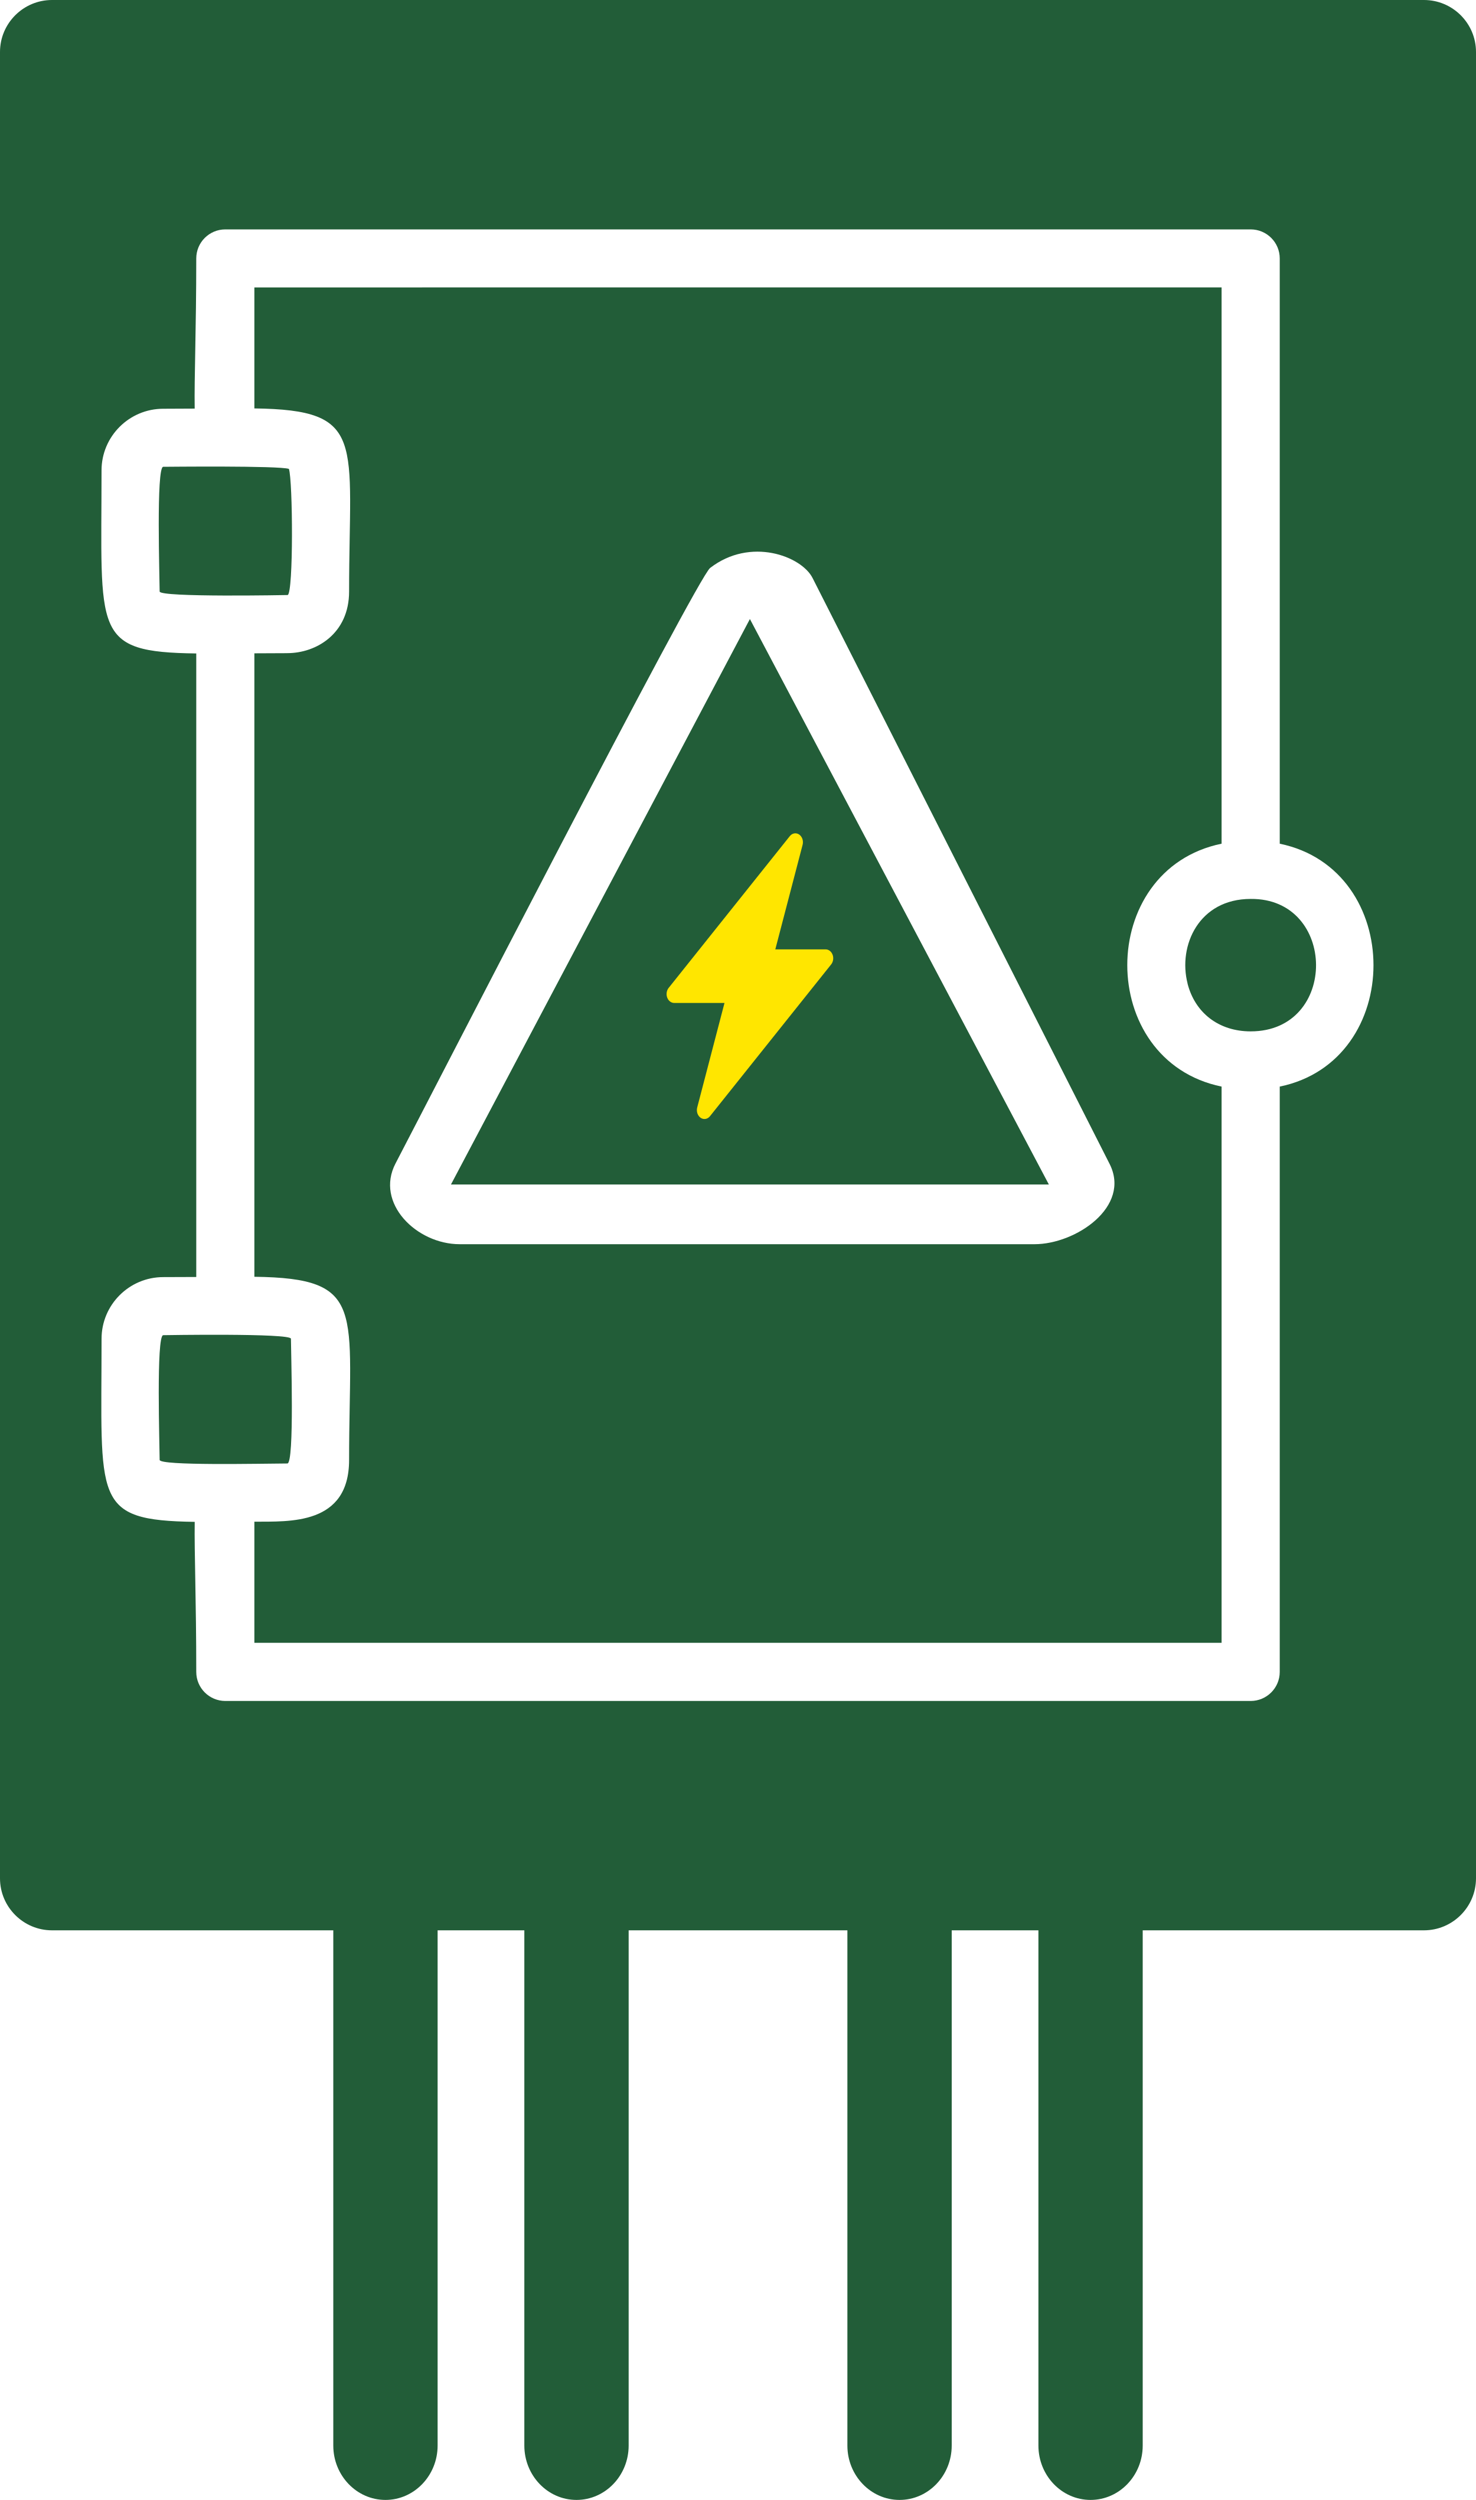 <svg width="62" height="105" viewBox="0 0 62 105" fill="none" xmlns="http://www.w3.org/2000/svg">
<g clip-path="url(#clip0_971_792)">
<path d="M31.5 26L44.058 49.75H18.943L31.5 26Z" fill="#225D38"/>
<path d="M33.569 35.051C33.631 35.094 33.679 35.16 33.706 35.239C33.732 35.318 33.734 35.405 33.713 35.486L32.567 39.875H34.682C34.744 39.875 34.805 39.896 34.857 39.937C34.908 39.977 34.949 40.034 34.974 40.101C34.999 40.169 35.006 40.243 34.995 40.315C34.984 40.387 34.956 40.454 34.913 40.507L29.823 46.882C29.773 46.944 29.708 46.984 29.637 46.996C29.566 47.008 29.493 46.992 29.431 46.949C29.369 46.907 29.321 46.84 29.294 46.761C29.268 46.682 29.266 46.595 29.287 46.514L30.433 42.125H28.318C28.256 42.125 28.195 42.103 28.143 42.063C28.091 42.023 28.051 41.966 28.026 41.899C28.001 41.831 27.994 41.757 28.005 41.685C28.016 41.613 28.044 41.546 28.087 41.493L33.177 35.118C33.227 35.056 33.292 35.016 33.363 35.004C33.434 34.992 33.507 35.008 33.569 35.051V35.051Z" fill="#FFE600"/>
<path fill-rule="evenodd" clip-rule="evenodd" d="M59.813 81.076H2.185C0.98 81.076 0 80.096 0 78.893V2.183C0 0.98 0.98 0 2.185 0H59.814C61.019 0 62 0.98 62 2.183V78.893C61.999 80.096 61.018 81.076 59.813 81.076ZM12.071 27.434C11.578 27.434 11.117 27.436 10.685 27.44V53.626C15.421 53.686 14.664 55.002 14.664 61.318C14.664 64.066 12.158 63.903 10.685 63.913V69.001H51.313V45.638C46.032 44.552 46.031 36.522 51.313 35.436V12.071L10.685 12.072V17.154C15.417 17.216 14.664 18.514 14.664 24.843C14.664 26.62 13.281 27.433 12.071 27.433V27.434ZM8.244 27.446C3.855 27.39 4.265 26.602 4.265 19.757C4.265 18.329 5.428 17.168 6.857 17.168C7.325 17.168 7.764 17.165 8.178 17.162C8.157 15.855 8.244 13.868 8.244 10.855C8.244 10.181 8.79 9.635 9.464 9.635H52.535C53.209 9.635 53.756 10.181 53.756 10.855V35.437C59.006 36.518 59.007 44.559 53.756 45.638V70.223C53.756 70.895 53.209 71.443 52.535 71.443H9.465C8.791 71.443 8.244 70.895 8.244 70.223C8.244 67.212 8.16 65.227 8.179 63.92C3.86 63.857 4.266 63.041 4.266 56.23C4.266 54.802 5.428 53.64 6.858 53.64C7.351 53.64 7.811 53.638 8.244 53.635V27.446ZM6.857 19.606C6.555 19.606 6.706 24.313 6.706 24.844C6.706 25.097 12.085 24.992 12.085 24.992C12.329 24.889 12.301 20.191 12.136 19.694C11.719 19.554 7 19.606 6.857 19.606ZM6.857 56.079C6.555 56.079 6.706 60.785 6.706 61.317C6.706 61.568 10.916 61.474 12.071 61.468C12.373 61.468 12.221 56.761 12.221 56.229C12.221 55.987 6.871 56.079 6.857 56.079ZM43.455 52.258H19.306C17.497 52.258 15.745 50.53 16.615 48.865C17.957 46.3 29.271 24.287 29.829 23.855C31.525 22.544 33.664 23.359 34.13 24.273L46.608 48.884C47.52 50.681 45.191 52.258 43.456 52.258H43.455ZM49.883 41.311C50.193 42.526 51.179 43.319 52.535 43.319C56.228 43.319 56.164 37.72 52.536 37.756C50.36 37.756 49.476 39.717 49.885 41.31L49.883 41.311Z" fill="#225D38"/>
<path fill-rule="evenodd" clip-rule="evenodd" d="M24.215 105C23.006 105 22.025 103.976 22.025 102.717V79.254C22.025 76.249 26.407 76.249 26.407 79.254V102.717C26.407 103.977 25.425 105 24.215 105ZM16.191 105C14.982 105 14 103.976 14 102.717V79.254C14 76.249 18.382 76.249 18.382 79.254V102.717C18.382 103.977 17.399 105 16.191 105ZM45.809 105C44.6 105 43.619 103.976 43.619 102.717V79.254C43.619 76.249 48 76.249 48 79.254V102.717C48 103.977 47.019 105 45.809 105ZM37.785 105C36.577 105 35.595 103.976 35.595 102.717V79.254C35.595 76.249 39.977 76.249 39.977 79.254V102.717C39.977 103.977 38.995 105 37.787 105H37.785Z" fill="#225D38"/>
</g>
<defs>
<clipPath id="clip0_971_792">
<rect width="62" height="105" fill="white"/>
</clipPath>
</defs>
</svg>
